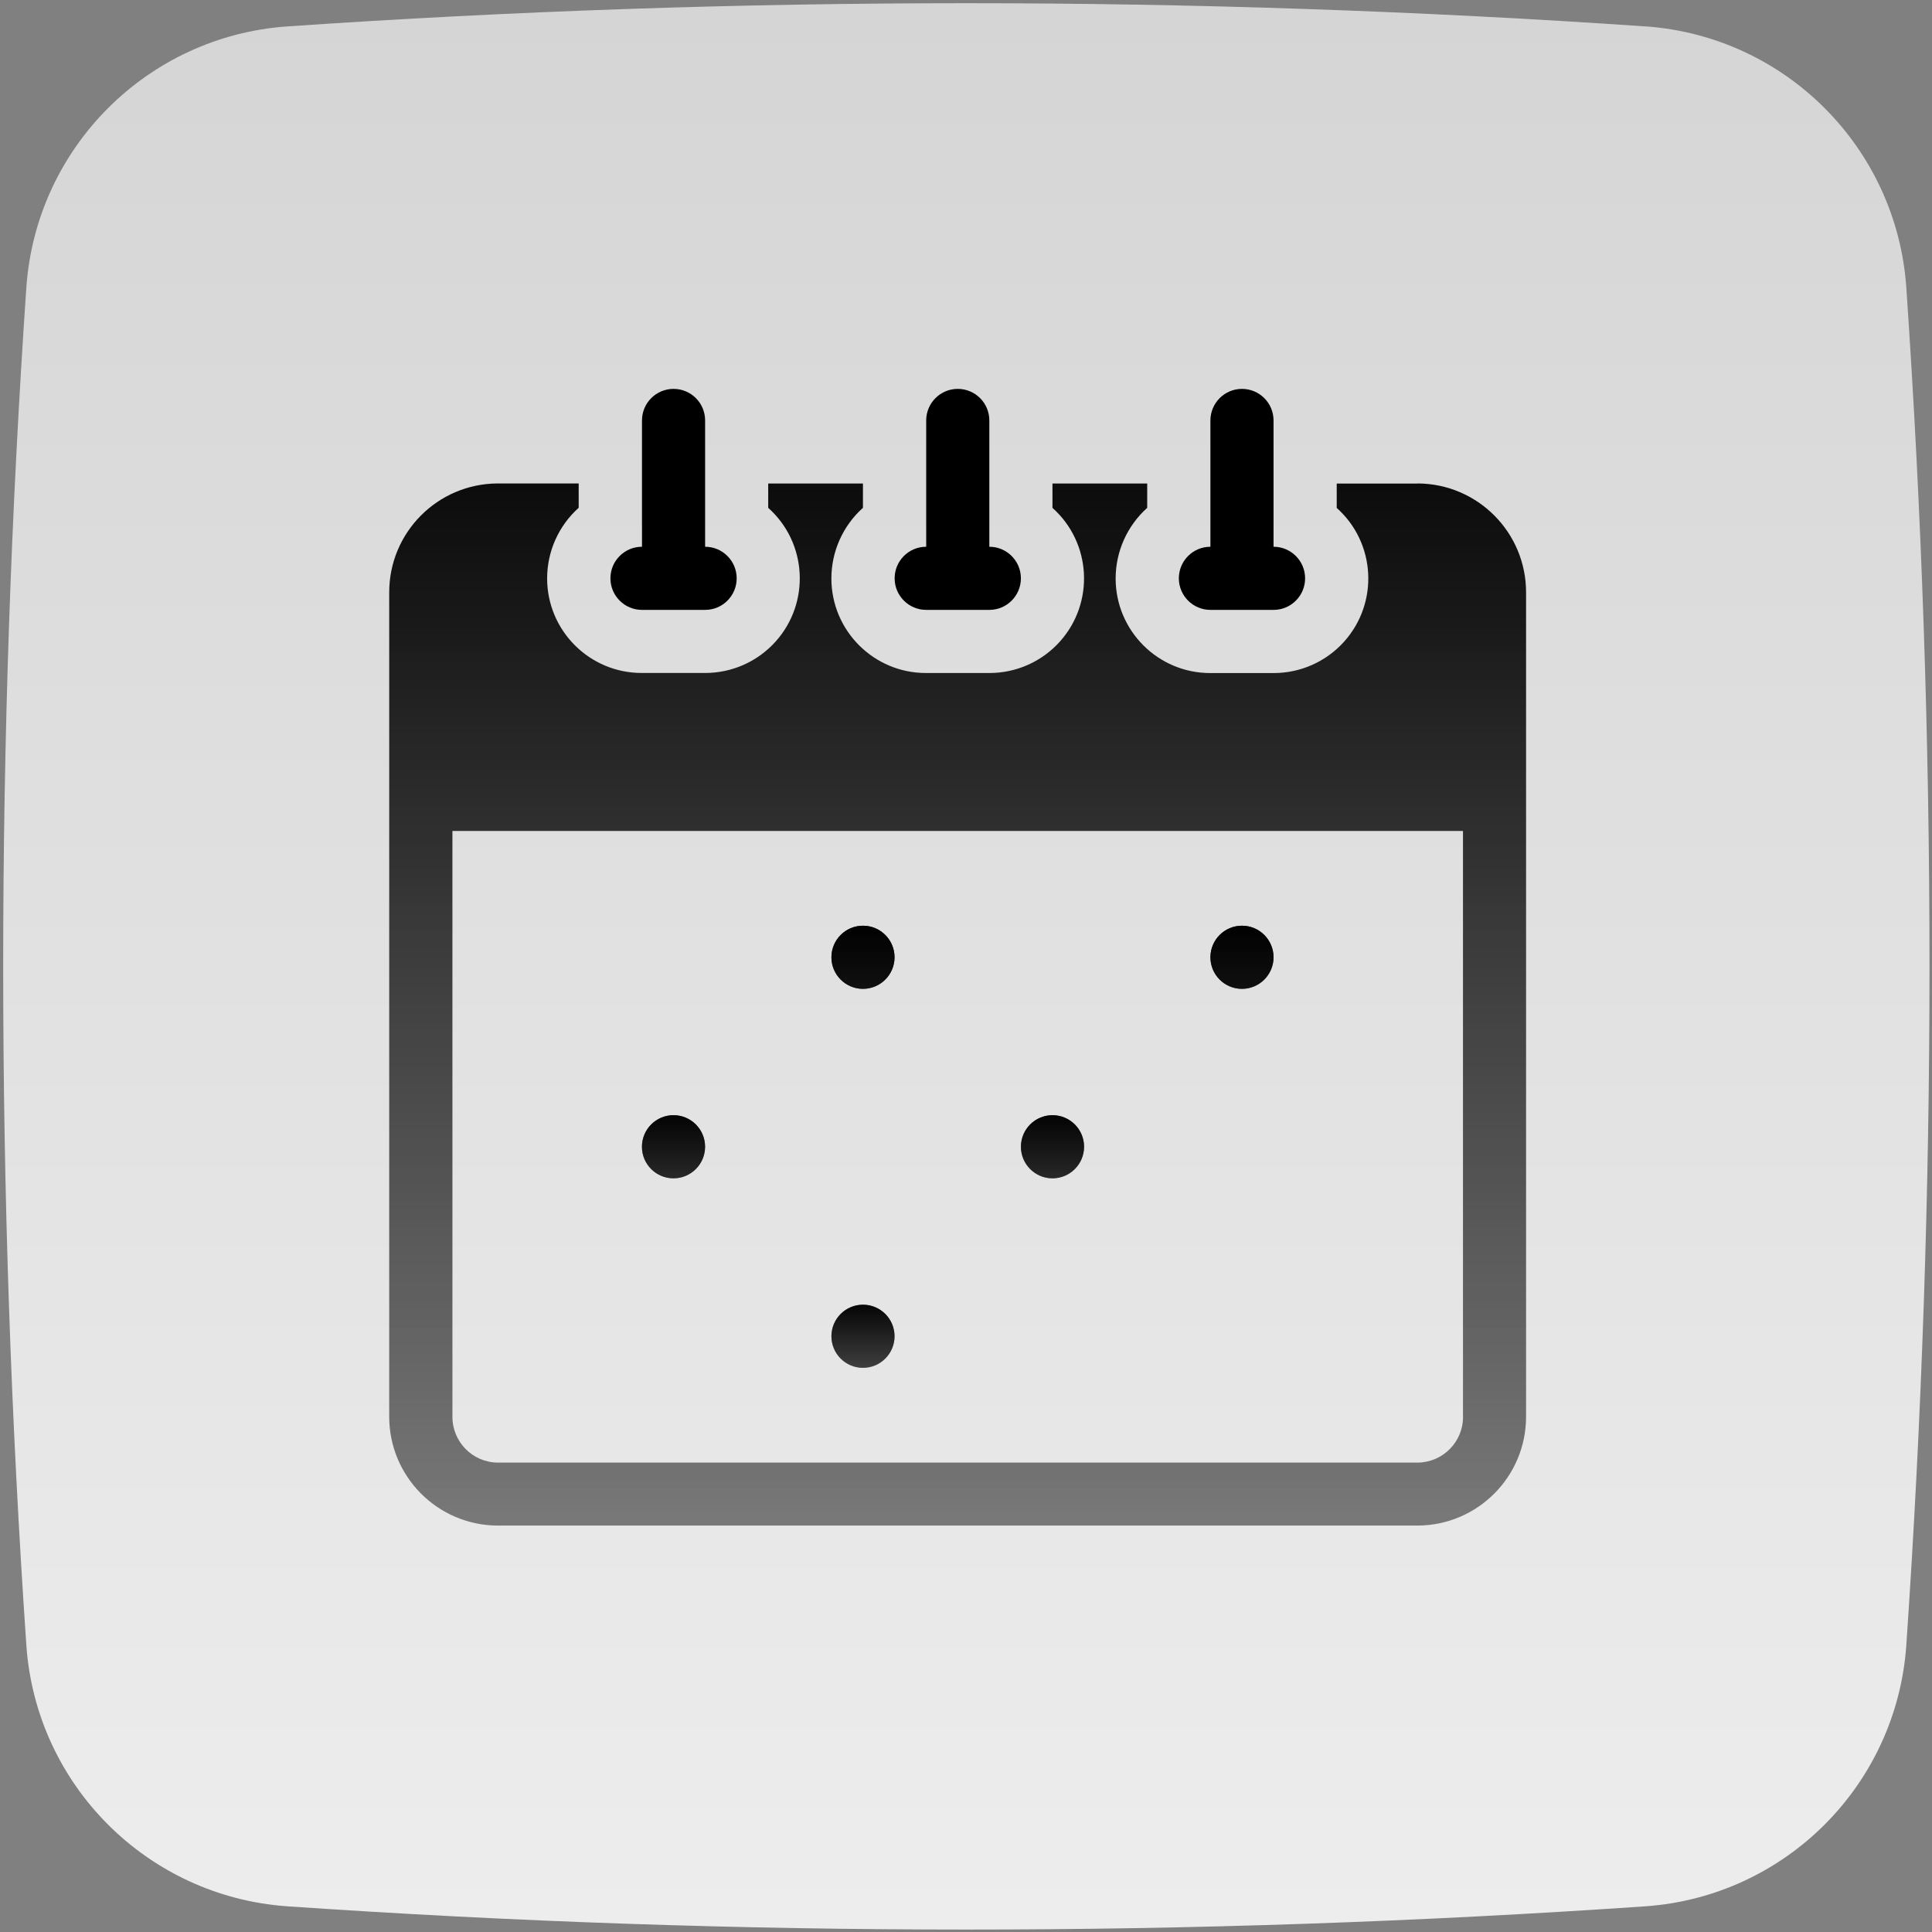 <svg width="467" height="467" viewBox="0 0 467 467" fill="none" xmlns="http://www.w3.org/2000/svg">
<rect x="0" y="0" width="467" height="467" fill="#808080" stroke="none"/>
<path d="M397.859 6.39C288.479 -1.1 178.709 -1.1 69.32 6.39C35.62 8.82 8.82 35.62 6.38 69.31C-1.1 178.7 -1.1 288.46 6.38 397.85C8.81 431.55 35.61 458.35 69.31 460.78C178.69 468.29 288.459 468.29 397.849 460.78C431.549 458.35 458.349 431.55 460.779 397.85C468.269 288.47 468.269 178.7 460.779 69.31C458.339 35.61 431.539 8.81 397.839 6.38L397.859 6.39Z" fill="url(#paint0_linear_379_1719)"/>
<path d="M162.8 284.83C158.58 284.83 155.17 281.41 155.17 277.2C155.17 272.99 158.59 269.57 162.8 269.57C167.01 269.57 170.43 272.99 170.43 277.2C170.42 281.41 167.01 284.82 162.8 284.83ZM208.6 330.63C204.38 330.63 200.97 327.21 200.97 323C200.97 318.79 204.39 315.37 208.6 315.37C212.81 315.37 216.23 318.79 216.23 323C216.22 327.21 212.81 330.62 208.6 330.63ZM208.6 239.03C204.38 239.03 200.97 235.61 200.97 231.4C200.97 227.19 204.39 223.77 208.6 223.77C212.81 223.77 216.23 227.19 216.23 231.4C216.22 235.61 212.81 239.02 208.6 239.03ZM254.41 284.83C250.19 284.83 246.78 281.41 246.78 277.2C246.78 272.99 250.2 269.57 254.41 269.57C258.62 269.57 262.04 272.99 262.04 277.2C262.03 281.41 258.62 284.82 254.41 284.83ZM300.21 239.03C295.99 239.03 292.58 235.61 292.58 231.4C292.58 227.19 296 223.77 300.21 223.77C304.42 223.77 307.84 227.19 307.84 231.4C307.83 235.61 304.42 239.02 300.21 239.03Z" fill="url(#paint1_linear_379_1719)"/>
<path d="M208.6 330.63C212.814 330.63 216.23 327.214 216.23 323C216.23 318.786 212.814 315.37 208.6 315.37C204.386 315.37 200.97 318.786 200.97 323C200.97 327.214 204.386 330.63 208.6 330.63Z" fill="url(#paint2_linear_379_1719)"/>
<path d="M162.8 284.82C167.014 284.82 170.43 281.404 170.43 277.19C170.43 272.976 167.014 269.56 162.8 269.56C158.586 269.56 155.17 272.976 155.17 277.19C155.17 281.404 158.586 284.82 162.8 284.82Z" fill="url(#paint3_linear_379_1719)"/>
<path d="M254.409 284.82C258.623 284.82 262.04 281.404 262.04 277.19C262.04 272.976 258.623 269.56 254.409 269.56C250.195 269.56 246.779 272.976 246.779 277.19C246.779 281.404 250.195 284.82 254.409 284.82Z" fill="url(#paint4_linear_379_1719)"/>
<path d="M300.21 239.02C304.424 239.02 307.84 235.604 307.84 231.39C307.84 227.176 304.424 223.76 300.21 223.76C295.996 223.76 292.58 227.176 292.58 231.39C292.58 235.604 295.996 239.02 300.21 239.02Z" fill="url(#paint5_linear_379_1719)"/>
<path d="M208.6 239.02C212.814 239.02 216.23 235.604 216.23 231.39C216.23 227.176 212.814 223.76 208.6 223.76C204.386 223.76 200.97 227.176 200.97 231.39C200.97 235.604 204.386 239.02 208.6 239.02Z" fill="url(#paint6_linear_379_1719)"/>
<path d="M342.73 116.89H323.11V122.77C332.53 131.18 333.34 145.64 324.93 155.06C320.58 159.93 314.37 162.7 307.84 162.69H292.57C279.94 162.71 269.69 152.48 269.67 139.85C269.67 133.33 272.44 127.11 277.3 122.76V116.88H254.4V122.76C263.82 131.17 264.63 145.63 256.22 155.05C251.87 159.92 245.66 162.69 239.13 162.68H223.86C211.23 162.7 200.98 152.47 200.96 139.84C200.96 133.32 203.73 127.1 208.59 122.75V116.87H185.69V122.75C195.11 131.16 195.92 145.62 187.51 155.04C183.16 159.91 176.95 162.68 170.42 162.67H155.15C142.52 162.69 132.27 152.46 132.25 139.83C132.25 133.31 135.02 127.09 139.88 122.74V116.86H120.26C105.74 116.94 94.03 128.75 94.08 143.27V342.35C94.03 356.87 105.75 368.68 120.26 368.76H342.7C357.22 368.68 368.93 356.87 368.88 342.35V143.27C368.93 128.75 357.21 116.94 342.7 116.86L342.73 116.89ZM353.64 342.39C353.7 348.48 348.81 353.46 342.72 353.54H120.28C114.19 353.47 109.31 348.48 109.36 342.39V200.86H353.63V342.39H353.64Z" fill="url(#paint7_linear_379_1719)"/>
<path d="M155.17 147.42H170.44C174.66 147.42 178.07 144 178.07 139.79C178.07 135.58 174.65 132.16 170.44 132.16V101.63C170.44 97.41 167.02 94 162.81 94C158.6 94 155.18 97.42 155.18 101.63V132.16C150.96 132.16 147.55 135.58 147.55 139.79C147.55 144 150.97 147.42 155.18 147.42H155.17Z" fill="black"/>
<path d="M223.87 147.42H239.14C243.36 147.42 246.77 144 246.77 139.79C246.77 135.58 243.35 132.16 239.14 132.16V101.63C239.14 97.41 235.72 94 231.51 94C227.3 94 223.88 97.42 223.88 101.63V132.16C219.66 132.16 216.25 135.58 216.25 139.79C216.25 144 219.67 147.42 223.88 147.42H223.87Z" fill="black"/>
<path d="M292.569 147.42H307.839C312.059 147.42 315.469 144 315.469 139.79C315.469 135.58 312.049 132.16 307.839 132.16V101.63C307.839 97.41 304.419 94 300.209 94C295.999 94 292.58 97.42 292.58 101.63V132.16C288.36 132.16 284.949 135.58 284.949 139.79C284.949 144 288.37 147.42 292.58 147.42H292.569Z" fill="black"/>
<defs>
<linearGradient id="paint0_linear_379_1719" x1="233.583" y1="0.772" x2="233.583" y2="466.412" gradientUnits="userSpaceOnUse">
<stop stop-color="#D5D5D5"/>
<stop offset="1" stop-color="#EDEDED"/>
</linearGradient>
<linearGradient id="paint1_linear_379_1719" x1="231.488" y1="212.182" x2="231.488" y2="329.647" gradientUnits="userSpaceOnUse">
<stop/>
<stop offset="1" stop-color="#070707" stop-opacity="0.5"/>
</linearGradient>
<linearGradient id="paint2_linear_379_1719" x1="208.598" y1="313.715" x2="208.598" y2="330.49" gradientUnits="userSpaceOnUse">
<stop/>
<stop offset="1" stop-color="#070707" stop-opacity="0.5"/>
</linearGradient>
<linearGradient id="paint3_linear_379_1719" x1="162.798" y1="267.905" x2="162.798" y2="284.68" gradientUnits="userSpaceOnUse">
<stop/>
<stop offset="1" stop-color="#070707" stop-opacity="0.5"/>
</linearGradient>
<linearGradient id="paint4_linear_379_1719" x1="254.408" y1="267.905" x2="254.408" y2="284.68" gradientUnits="userSpaceOnUse">
<stop/>
<stop offset="1" stop-color="#070707" stop-opacity="0.5"/>
</linearGradient>
<linearGradient id="paint5_linear_379_1719" x1="300.208" y1="222.105" x2="300.208" y2="238.879" gradientUnits="userSpaceOnUse">
<stop/>
<stop offset="1" stop-color="#070707" stop-opacity="0.5"/>
</linearGradient>
<linearGradient id="paint6_linear_379_1719" x1="208.598" y1="222.105" x2="208.598" y2="238.879" gradientUnits="userSpaceOnUse">
<stop/>
<stop offset="1" stop-color="#070707" stop-opacity="0.5"/>
</linearGradient>
<linearGradient id="paint7_linear_379_1719" x1="231.45" y1="89.544" x2="231.45" y2="366.443" gradientUnits="userSpaceOnUse">
<stop/>
<stop offset="1" stop-color="#070707" stop-opacity="0.5"/>
</linearGradient>
</defs>
</svg>
